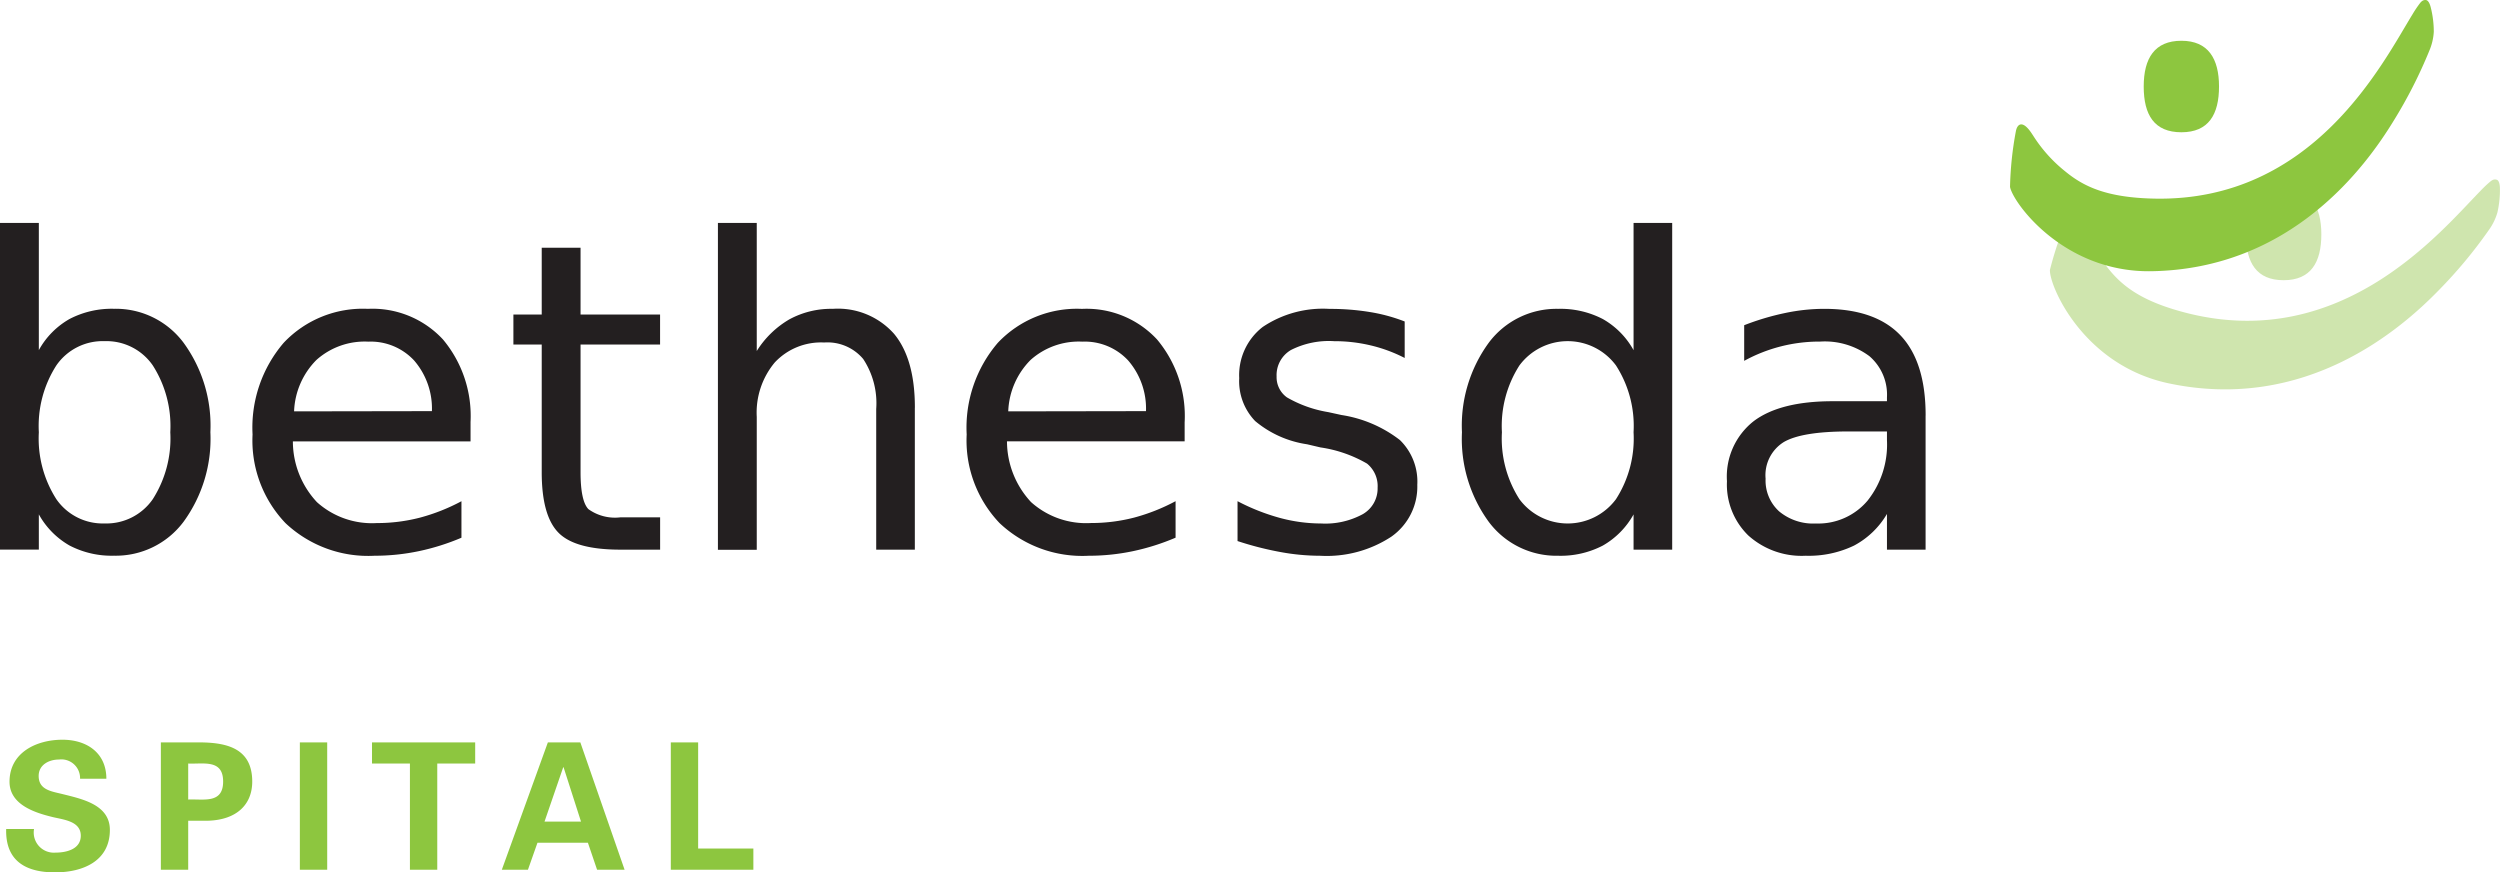 <svg id="b9349c35-1f75-4ee2-8bdc-94b617bfa0eb" data-name="Layer 1" xmlns="http://www.w3.org/2000/svg" xmlns:xlink="http://www.w3.org/1999/xlink" width="229.5" height="80.084" viewBox="0 0 229.5 80.084">
  <defs>
    <clipPath id="a08732aa-cb8c-433c-8acf-8323c069f715" transform="translate(-0.25 -0.458)">
      <rect x="0.25" y="0.458" width="229.5" height="80.085" style="fill: none"/>
    </clipPath>
  </defs>
  <g style="clip-path: url(#a08732aa-cb8c-433c-8acf-8323c069f715)">
    <path d="M191.512,21.033c-.563-1.606-1.147-1.279-1.42-.672a31.956,31.956,0,0,0-1.659,4.877c-.061,1.472,3.055,8.743,10.9,10.41,12.628,2.677,21.38-5.038,24.793-8.544a42.891,42.891,0,0,0,4.605-5.537,5.208,5.208,0,0,0,.78-1.6,9.22,9.22,0,0,0,.232-2.259c-.018-.414-.112-.712-.312-.756-.145-.036-.3-.05-.576.176a11.131,11.131,0,0,0-.9.854c-3.625,3.7-12.648,14.764-26.837,11.241-4.271-1.066-6.1-2.524-7.446-4.265a13.52,13.52,0,0,1-2.16-3.924" transform="translate(-0.25 -0.458)" style="fill: #cfe5ae"/>
    <path d="M213.349,21.975c0-2.57-1-4.2-3.458-4.2s-3.462,1.594-3.462,4.2.972,4.206,3.462,4.206,3.458-1.634,3.458-4.206" transform="translate(-0.25 -0.458)" style="fill: #cfe5ae"/>
    <path d="M203.956,8.4c0-2.569-1-4.2-3.452-4.2s-3.461,1.594-3.461,4.2.967,4.2,3.461,4.2,3.452-1.63,3.452-4.2" transform="translate(-0.25 -0.458)" style="fill: #8dc63f"/>
    <path d="M186.844,12.837c-.906-1.444-1.407-1-1.534-.344a31.155,31.155,0,0,0-.539,5.124c.266,1.453,4.911,7.85,12.937,7.739,12.905-.182,19.741-9.65,22.286-13.822a43.4,43.4,0,0,0,3.269-6.422,5.187,5.187,0,0,0,.409-1.729,9.178,9.178,0,0,0-.281-2.254c-.1-.4-.261-.671-.474-.671-.147,0-.3.021-.519.3a11.177,11.177,0,0,0-.691,1.033c-2.713,4.417-9.07,17.2-23.683,16.9-4.406-.09-6.5-1.11-8.2-2.511a13.329,13.329,0,0,1-2.977-3.345" transform="translate(-0.25 -0.458)" style="fill: #8dc63f"/>
    <path d="M15.883,40.14A10.328,10.328,0,0,0,14.273,34a5.166,5.166,0,0,0-4.425-2.224A5.168,5.168,0,0,0,5.425,34a10.307,10.307,0,0,0-1.61,6.138,10.34,10.34,0,0,0,1.61,6.148,5.186,5.186,0,0,0,4.423,2.225,5.184,5.184,0,0,0,4.425-2.225,10.361,10.361,0,0,0,1.61-6.148M3.815,32.6a7.363,7.363,0,0,1,2.824-2.861,8.374,8.374,0,0,1,4.075-.934,7.763,7.763,0,0,1,6.391,3.121,12.9,12.9,0,0,1,2.458,8.209,12.914,12.914,0,0,1-2.458,8.214,7.763,7.763,0,0,1-6.391,3.122,8.362,8.362,0,0,1-4.075-.932,7.43,7.43,0,0,1-2.824-2.863v3.234H.25V20.924H3.815Z" transform="translate(-0.25 -0.458)" style="fill: #231f20"/>
    <path d="M39.9,38.2a6.751,6.751,0,0,0-1.629-4.644,5.442,5.442,0,0,0-4.213-1.735A6.639,6.639,0,0,0,29.3,33.5a7.059,7.059,0,0,0-2.053,4.721Zm3.546,1.04v1.736H27.136a8.174,8.174,0,0,0,2.208,5.578,7.559,7.559,0,0,0,5.5,1.922,15.708,15.708,0,0,0,3.962-.5,17.735,17.735,0,0,0,3.805-1.506v3.351A21.139,21.139,0,0,1,38.7,51.054a19.7,19.7,0,0,1-4.068.421,11.055,11.055,0,0,1-8.179-3,10.98,10.98,0,0,1-3.018-8.136A11.947,11.947,0,0,1,26.3,31.919a9.979,9.979,0,0,1,7.719-3.11,8.824,8.824,0,0,1,6.891,2.806,10.942,10.942,0,0,1,2.534,7.621" transform="translate(-0.25 -0.458)" style="fill: #231f20"/>
    <path d="M53.545,23.2V29.33h7.3v2.757h-7.3V43.805c0,1.76.24,2.894.721,3.392a4.18,4.18,0,0,0,2.943.752h3.64v2.967h-3.64c-2.737,0-4.63-.5-5.668-1.533S49.98,46.5,49.98,43.805V32.087h-2.6V29.33h2.6V23.2Z" transform="translate(-0.25 -0.458)" style="fill: #231f20"/>
    <path d="M84.232,37.888V50.915H80.686V38a7.363,7.363,0,0,0-1.194-4.587A4.281,4.281,0,0,0,75.908,31.9a5.811,5.811,0,0,0-4.531,1.828,7.178,7.178,0,0,0-1.657,5v12.2H66.155V20.924H69.72V32.682a8.677,8.677,0,0,1,3-2.91,8.019,8.019,0,0,1,3.979-.963,6.891,6.891,0,0,1,5.631,2.3q1.91,2.311,1.906,6.779" transform="translate(-0.25 -0.458)" style="fill: #231f20"/>
    <path d="M105.452,38.2a6.748,6.748,0,0,0-1.631-4.644,5.436,5.436,0,0,0-4.212-1.735,6.632,6.632,0,0,0-4.75,1.679,7.049,7.049,0,0,0-2.052,4.721ZM109,39.236v1.736H92.691A8.215,8.215,0,0,0,94.9,46.55a7.575,7.575,0,0,0,5.506,1.922,15.749,15.749,0,0,0,3.962-.5,17.725,17.725,0,0,0,3.8-1.506v3.351a21.048,21.048,0,0,1-3.911,1.238,19.694,19.694,0,0,1-4.067.421,11.058,11.058,0,0,1-8.181-3,10.984,10.984,0,0,1-3.018-8.136,11.956,11.956,0,0,1,2.864-8.417,9.984,9.984,0,0,1,7.72-3.11,8.82,8.82,0,0,1,6.89,2.806A10.934,10.934,0,0,1,109,39.236" transform="translate(-0.25 -0.458)" style="fill: #231f20"/>
    <path d="M129.2,29.966V33.32a13.658,13.658,0,0,0-3.124-1.155,14.281,14.281,0,0,0-3.353-.387,7.7,7.7,0,0,0-3.961.809,2.669,2.669,0,0,0-1.32,2.428,2.275,2.275,0,0,0,.949,1.923,11.171,11.171,0,0,0,3.794,1.353l1.212.265a11.659,11.659,0,0,1,5.366,2.3,5.324,5.324,0,0,1,1.595,4.108,5.611,5.611,0,0,1-2.383,4.761,10.818,10.818,0,0,1-6.543,1.752,20.185,20.185,0,0,1-3.614-.338,29.424,29.424,0,0,1-3.962-1.012v-3.66A19.248,19.248,0,0,0,117.734,48a14.615,14.615,0,0,0,3.778.514,7.206,7.206,0,0,0,3.851-.862,2.714,2.714,0,0,0,1.352-2.42,2.662,2.662,0,0,0-.973-2.216,11.914,11.914,0,0,0-4.269-1.484l-1.232-.289a9.589,9.589,0,0,1-4.765-2.13,5.267,5.267,0,0,1-1.465-3.943,5.586,5.586,0,0,1,2.161-4.7,9.911,9.911,0,0,1,6.131-1.656,22.4,22.4,0,0,1,3.7.289,15.662,15.662,0,0,1,3.2.868" transform="translate(-0.25 -0.458)" style="fill: #231f20"/>
    <path d="M138.126,40.14a10.326,10.326,0,0,0,1.61,6.148,5.52,5.52,0,0,0,8.857,0,10.283,10.283,0,0,0,1.618-6.148A10.25,10.25,0,0,0,148.593,34a5.521,5.521,0,0,0-8.857,0,10.293,10.293,0,0,0-1.61,6.138M150.211,32.6V20.924h3.546V50.915h-3.546V47.681a7.449,7.449,0,0,1-2.826,2.863,8.412,8.412,0,0,1-4.1.932,7.751,7.751,0,0,1-6.373-3.122,12.919,12.919,0,0,1-2.454-8.214,12.9,12.9,0,0,1,2.454-8.209,7.75,7.75,0,0,1,6.373-3.121,8.423,8.423,0,0,1,4.1.934,7.381,7.381,0,0,1,2.826,2.861" transform="translate(-0.25 -0.458)" style="fill: #231f20"/>
    <path d="M169.943,40.065q-4.294,0-5.956.983a3.578,3.578,0,0,0-1.655,3.354,3.815,3.815,0,0,0,1.242,3,4.886,4.886,0,0,0,3.381,1.113,5.916,5.916,0,0,0,4.734-2.093,8.279,8.279,0,0,0,1.784-5.561v-.793Zm7.076-1.46V50.916h-3.546V47.637a7.684,7.684,0,0,1-3.027,2.908,9.6,9.6,0,0,1-4.433.931,7.323,7.323,0,0,1-5.27-1.863,6.521,6.521,0,0,1-1.958-4.978,6.464,6.464,0,0,1,2.436-5.5c1.622-1.232,4.055-1.845,7.275-1.845h4.977v-.352a4.654,4.654,0,0,0-1.613-3.785,6.848,6.848,0,0,0-4.518-1.338,14.352,14.352,0,0,0-6.976,1.769V30.313a23.525,23.525,0,0,1,3.778-1.125,17.532,17.532,0,0,1,3.565-.379q4.684,0,7,2.431t2.314,7.365" transform="translate(-0.25 -0.458)" style="fill: #231f20"/>
    <path d="M69.409,80.3V78.356H64.34V68.608H61.83V80.3Zm-19.172-4.42,1.716-4.988h.033l1.6,4.988ZM48.715,80.3l.874-2.477H54.22l.842,2.477h2.526L53.524,68.608H50.545L46.318,80.3ZM34.4,70.551h3.481V80.3h2.51V70.551h3.481V68.608H34.4Zm-4.113-1.943h-2.51V80.3h2.51Zm-12.76,1.943c1.393.065,3.206-.421,3.206,1.652s-1.813,1.587-3.206,1.652Zm0,9.748V75.8h1.83c2.607-.081,4.048-1.474,4.048-3.595,0-2.963-2.186-3.578-4.777-3.595H15.017V80.3Zm-7.513-8.355c0-2.348-1.765-3.579-4.032-3.579-2.4,0-4.858,1.183-4.858,3.854,0,2.073,2.235,2.818,3.87,3.223,1,.259,2.672.356,2.672,1.732,0,1.247-1.328,1.555-2.332,1.555a1.848,1.848,0,0,1-1.959-2.17H.817C.736,79.506,2.63,80.542,5.3,80.542c2.51,0,5.036-1,5.036-3.9,0-2.348-2.623-2.85-4.4-3.3-1-.243-2.137-.389-2.137-1.652,0-1.02.939-1.506,1.862-1.506A1.717,1.717,0,0,1,7.6,71.944Z" transform="translate(-0.25 -0.458)" style="fill: #8dc63f"/>
  </g>
</svg>
